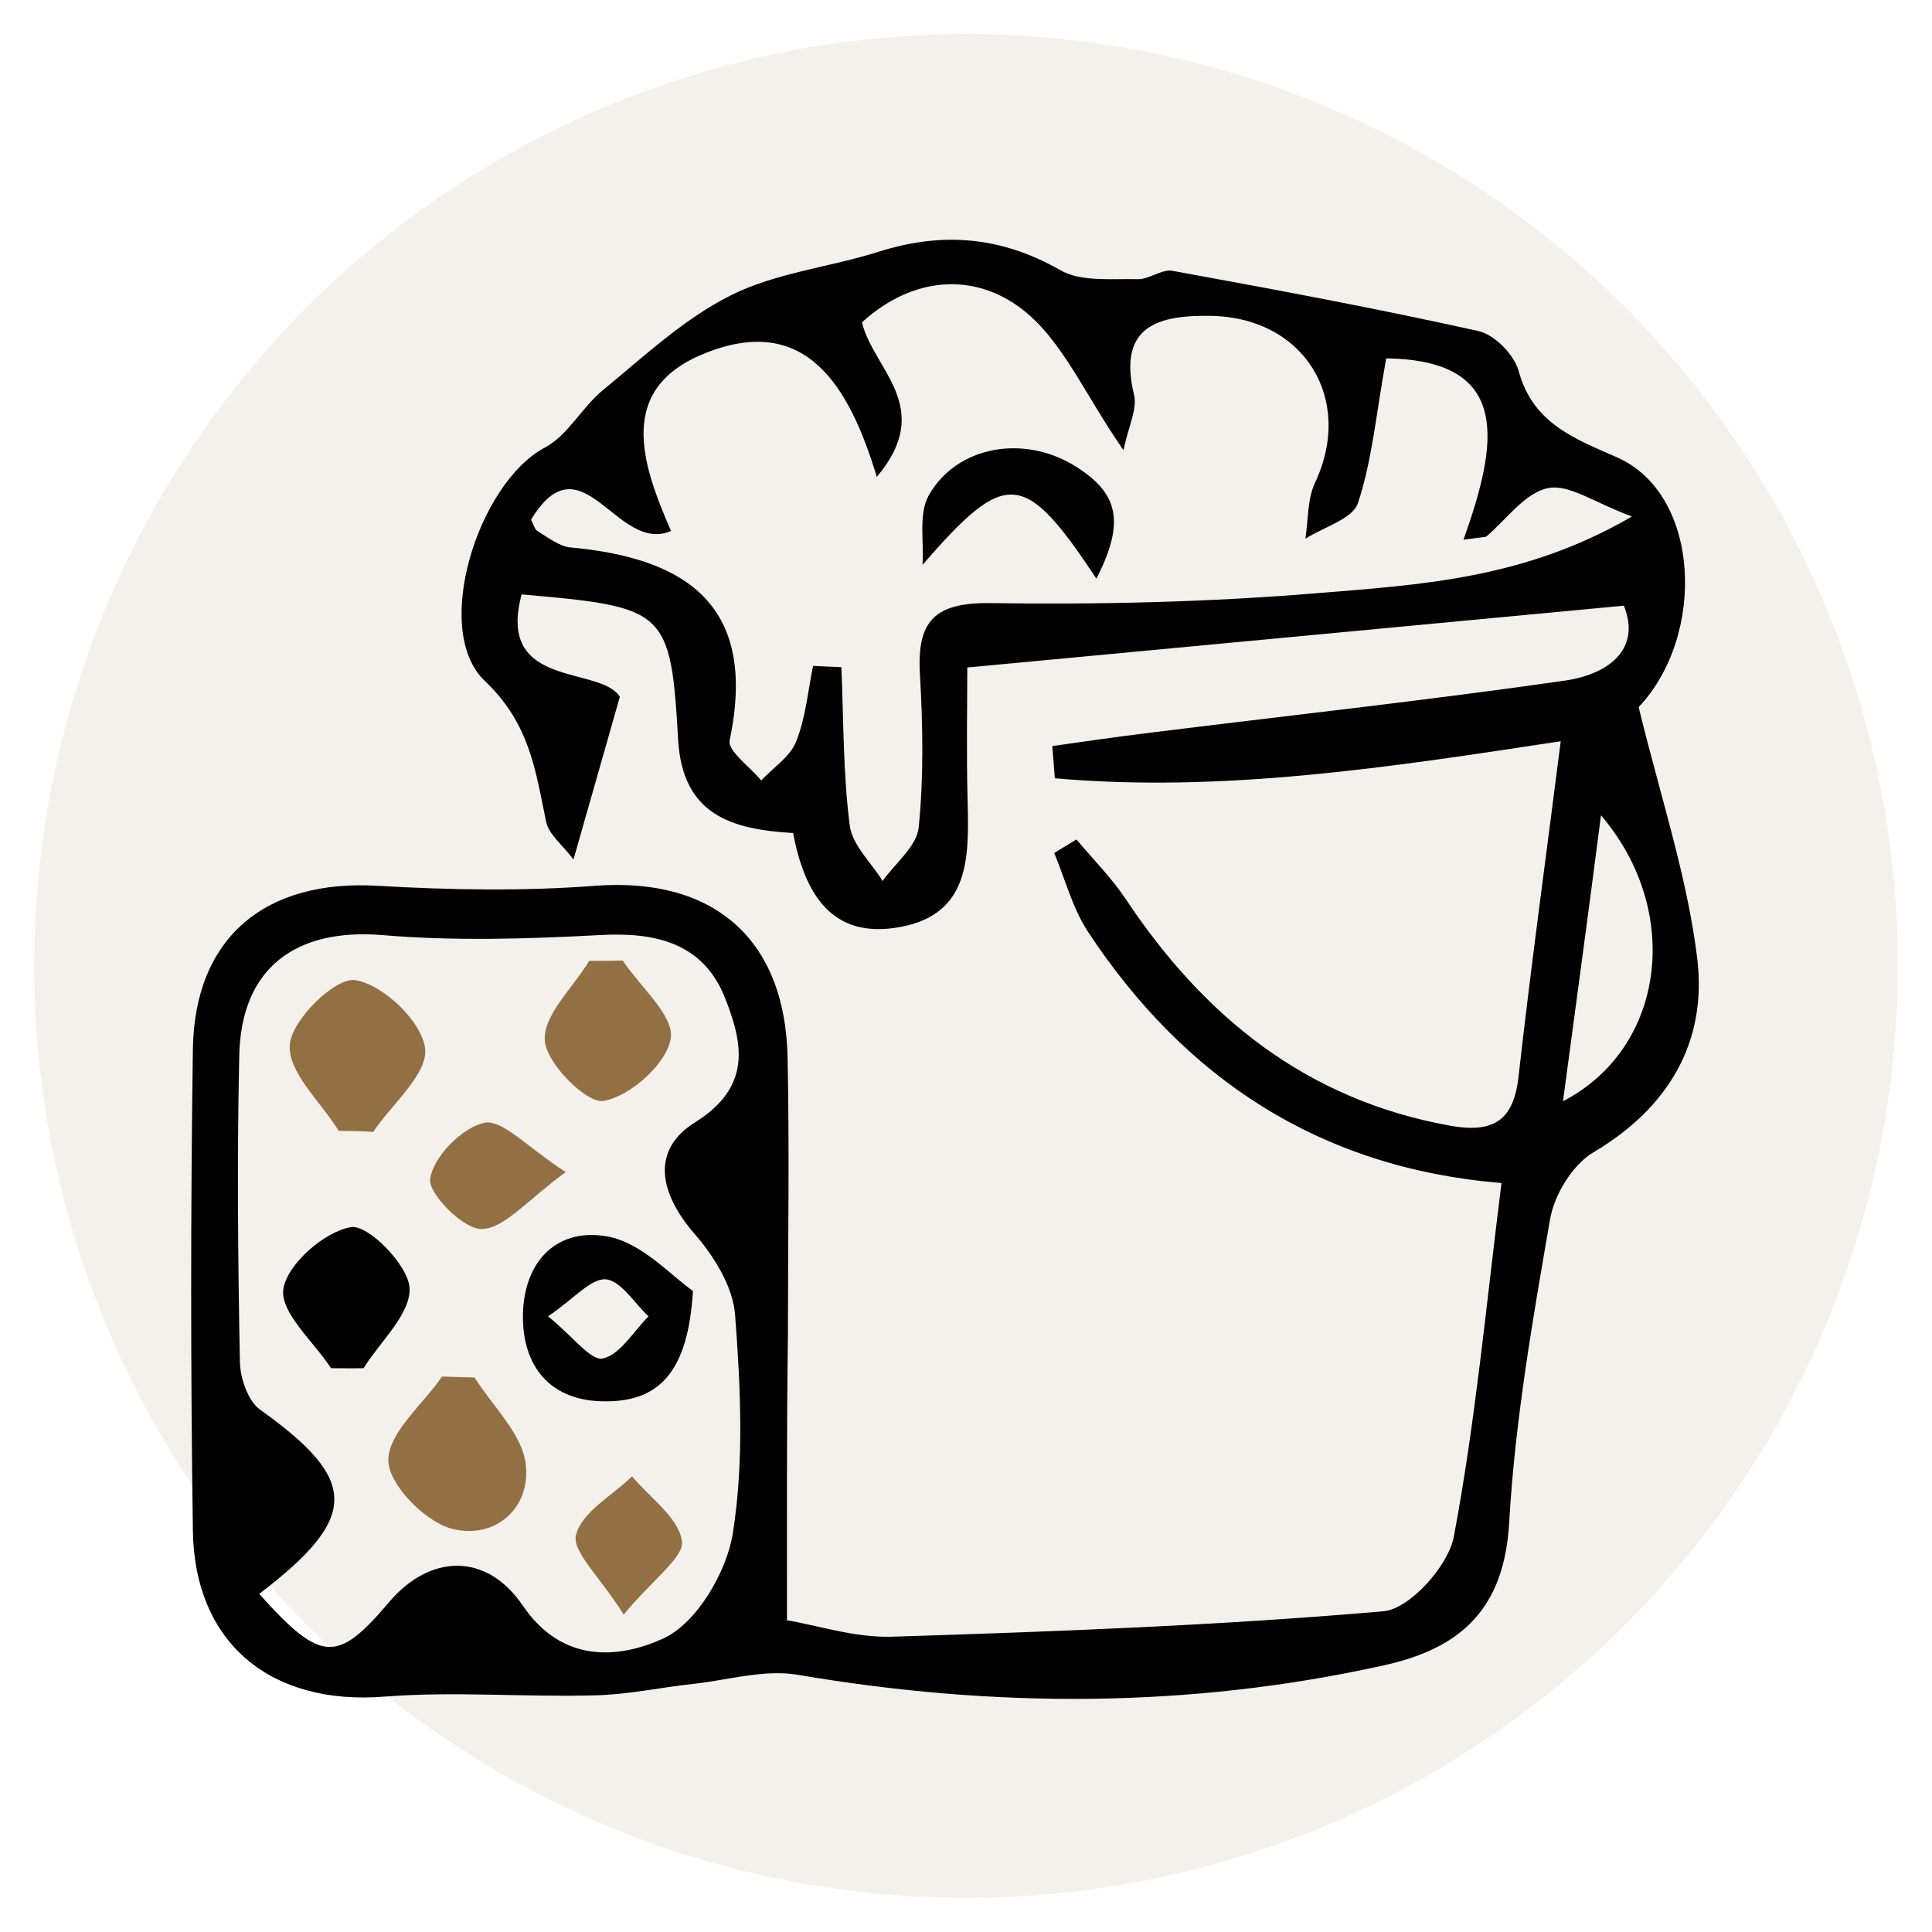 <?xml version="1.0" encoding="utf-8"?>
<!-- Generator: Adobe Illustrator 26.2.1, SVG Export Plug-In . SVG Version: 6.00 Build 0)  -->
<svg version="1.1" xmlns="http://www.w3.org/2000/svg" xmlns:xlink="http://www.w3.org/1999/xlink" x="0px" y="0px"
	 viewBox="0 0 600 600" style="enable-background:new 0 0 600 600;" xml:space="preserve">
<style type="text/css">
	.st0{opacity:0.1;fill:#927043;}
	.st1{fill:#927043;}
	.st2{display:none;}
	.st3{display:inline;}
	.st4{display:inline;fill:#927043;}
</style>
<g id="Ebene_2">
	<circle class="st0" cx="300" cy="300" r="289.4"/>
</g>
<g id="Ebene_1">
	<g>
		<path d="M244.4,503.2c9.3,1.5,20.9,5.4,32.4,5.1c51-1.6,102-3.5,152.8-7.9c8.2-0.7,20.2-14.1,21.9-23.2
			c6.7-35.5,10-71.6,14.8-109.8c-56.1-4.6-98.2-32.2-128.4-78c-4.8-7.3-7.1-16.3-10.5-24.5c2.3-1.4,4.6-2.8,6.9-4.2
			c5.1,6.1,10.9,11.9,15.3,18.5c24.4,36.7,56.2,62.4,100.8,70.4c13.4,2.4,19.7-1.6,21.2-15.3c3.8-33.7,8.4-67.2,13.1-104.1
			c-53.2,8.1-105.1,16.1-157.1,11.5c-0.3-3.3-0.5-6.6-0.8-10c9.7-1.4,19.5-2.8,29.2-4c43.3-5.4,86.6-10.1,129.8-16.3
			c14-2,23.9-9.9,18.5-23.3c-67.6,6.4-133.9,12.6-203.9,19.2c0,11.9-0.3,26.7,0.1,41.5c0.4,17.2,0.9,35.1-21,39.1
			c-21.2,3.9-29.6-10.3-33.2-29.2c-19.1-1.1-34.3-5.6-35.7-28.9c-2.3-40.5-3.8-41.3-48.6-45.2c-8,29.5,24.4,22,30.5,31.8
			c-5.1,18-9.4,32.9-14.4,50.5c-3.5-4.6-7.7-7.8-8.5-11.7c-3.3-16-5.1-30.5-19-43.7c-16.7-15.8-2.1-61.5,18.6-72.5
			c7.2-3.8,11.5-12.5,18.1-17.9C200,110.7,212.4,99,227,91.7c14-7,30.6-8.7,45.8-13.5c19.8-6.3,38.1-4.8,56.5,5.7
			c6.4,3.7,15.9,2.6,24,2.8c3.6,0.1,7.5-3.2,10.8-2.6c31.8,5.8,63.5,11.7,95,18.7c5,1.1,11.1,7.3,12.5,12.3
			c4.4,16.3,17.1,21,30.5,26.9c26.1,11.4,27.8,55.4,6.8,77.6c6.7,27.6,15.1,52.6,18.2,78.1c3.1,25.8-8.8,46.3-32.3,60.2
			c-6.4,3.8-12.1,13.1-13.4,20.7c-5.4,31.2-10.9,62.6-12.7,94.1c-1.5,26.8-14.8,39.2-39,44.5c-60.5,13.4-121.1,13.3-182.1,2.9
			c-10.2-1.7-21.3,1.6-31.9,2.8c-10.4,1.1-20.7,3.4-31,3.6c-21.8,0.6-43.7-1.3-65.3,0.4c-35,2.8-59-16.3-59.5-51.6
			c-0.7-49.8-0.7-99.6,0-149.4c0.5-34.8,22.5-52.9,57.5-50.8c22.4,1.3,45,1.7,67.3,0c36.5-2.8,59.2,16.1,59.9,53.5
			c0.6,28.7,0.1,57.4,0.1,86C244.3,443.2,244.4,471.7,244.4,503.2z M430.5,111.3c-3.2,17.6-4.4,31.8-8.8,45
			c-1.7,4.9-10.7,7.4-16.3,11c0.9-5.8,0.6-12.3,3-17.4c12.2-25.9-3.3-51.3-32.3-51.8c-16.4-0.3-29.1,3.1-23.9,24.6
			c1,4.3-1.7,9.6-3.3,17.1c-12.1-17.4-19-34.2-31.5-43.8c-15-11.5-34-10.2-49.7,4.1c3.4,14.6,22.9,26.3,4.6,48
			c-8.7-28.8-22.3-50.7-53.1-38.5c-27.7,10.9-20.2,33.9-10.8,55.3c-16.9,7.3-27.6-29.6-43.5-3.5c0.7,1.2,1.1,3,2.1,3.6
			c3.2,1.9,6.6,4.6,10,5c36.8,3.3,58.3,18.5,49.6,59.9c-0.7,3.3,6.4,8.3,9.8,12.5c3.7-4,8.9-7.3,10.8-12c3-7.4,3.7-15.7,5.3-23.6
			c2.9,0.1,5.8,0.3,8.8,0.4c0.7,16.4,0.5,32.9,2.6,49.2c0.8,6.1,6.7,11.5,10.2,17.2c3.9-5.5,10.6-10.8,11.2-16.6
			c1.6-15.7,1.3-31.7,0.4-47.5c-1-16.4,4.3-22.4,21.8-22.2c33.9,0.5,68-0.3,101.8-3.1c31.8-2.6,64.3-4.4,97.5-23.8
			c-11.5-4.2-19.6-10.2-26.1-8.8c-7.2,1.5-12.9,9.8-19.2,15.1c-2.3,0.3-4.7,0.6-7,0.9C465,138.1,470,111.8,430.5,111.3z M80.5,495
			c19.2,21.4,24.2,21.6,40.3,2.6c12.6-14.9,30.2-15.7,41.6,1.1c12.4,18.2,30.2,16.3,43.7,10.1c10.3-4.8,19.6-20.6,21.5-32.7
			c3.5-22.1,2.4-45.1,0.7-67.6c-0.6-8.8-6.5-18.3-12.5-25.2c-10.9-12.5-13.9-26,0-34.7c17.8-11.1,14.9-24.6,9.4-38.6
			c-6.8-17.2-21.6-20.6-39.1-19.6c-22.4,1.2-45,1.9-67.3,0c-27-2.2-44,10.2-44.5,37.6c-0.7,31.6-0.4,63.3,0.2,94.9
			c0.1,5.1,2.5,12.2,6.3,14.9C111.3,459.6,111.8,471.1,80.5,495z M485.4,342c31.7-16.4,37.3-59,11.8-88.8
			C493.3,283.5,489.4,312.2,485.4,342z"/>
		<path d="M340.5,179.7c-22.5-33.9-28-34.2-54-4.3c0.5-7.2-1.3-15.7,1.9-21.5c8.7-15.5,29.6-19,45.4-9.2
			C347.4,153.1,349.5,162.1,340.5,179.7z"/>
		<path class="st1" d="M105.2,351.2c-5.6-9-15.9-18.3-15.2-26.8c0.6-7.7,14.2-21,20.3-20c8.6,1.3,20.6,12.7,21.7,21.1
			c1.1,7.8-10.2,17.3-16.1,26C112.3,351.3,108.7,351.2,105.2,351.2z"/>
		<path d="M215.2,400.9c-1.5,24.7-10.1,34.4-27.3,34.3c-16.4,0-25.2-10.1-25.5-25.5c-0.3-16.7,9.5-28.7,26.3-25.7
			C199.5,386,208.6,396.4,215.2,400.9z M170.2,408.8c7.8,6.3,13.3,13.9,17,13.1c5.4-1.2,9.5-8.4,14.2-13.1
			c-4.4-4.1-8.6-11.1-13.3-11.5C183.5,397,178.3,403.3,170.2,408.8z"/>
		<path class="st1" d="M147.4,427.8c5.6,9,14.9,17.6,15.9,27.1c1.5,13.9-10,23.4-23.2,19.8c-8.3-2.3-19.5-13.8-19.5-21.2
			c0-8.6,10.7-17.3,16.7-26C140.7,427.6,144,427.7,147.4,427.8z"/>
		<path d="M102.8,424.9c-5.4-8.3-15.9-17.3-14.8-24.6c1.2-7.7,12.7-17.8,21-19.2c5.3-0.9,17.8,11.8,18.2,18.9
			c0.4,8-9.1,16.6-14.3,24.9C109.5,425,106.1,424.9,102.8,424.9z"/>
		<path class="st1" d="M193.4,298.3c5.4,8.2,16,17.1,14.9,24.2c-1.2,7.8-12.5,17.9-20.8,19.4c-5.2,1-17.8-11.6-18.3-18.7
			c-0.6-7.9,8.8-16.5,13.8-24.8C186.5,298.4,189.9,298.4,193.4,298.3z"/>
		<path class="st1" d="M175.7,364c-12.1,8.8-19,17.5-26.1,17.7c-5.7,0.1-16.8-11.1-16-15.7c1.1-6.9,9.9-15.8,16.8-17.3
			C155.9,347.5,163.5,356.1,175.7,364z"/>
		<path class="st1" d="M193.7,501.4c-7.6-12-16.2-19.7-14.8-24.8c1.9-7.1,11.3-12.2,17.4-18.1c5.5,6.6,14.4,12.8,15.5,20.1
			C212.5,483.6,202.8,490.4,193.7,501.4z"/>
	</g>
	<g class="st2">
		<path class="st3" d="M200.7,336.3c-30.8-26.7-34-56.2-14.6-88c-29.8-42.9-30.8-48.4-12.7-67.9c20.7-22.4,30.4-23.6,59.6-7.1
			c5-5.8,10.1-11.8,17.3-20.2c32.3,34.4,63.7,67.7,93.3,99.3c13.6-6.2,21.5-9.8,29.4-13.4c1.3,1.6,2.5,3.2,3.8,4.8
			c-4.1,6.6-8.1,13.2-13.2,21.4c5.1,5.4,10.6,11.1,20.7,21.7c18.1-20.2,34.8-39.6,52.5-58c4.4-4.6,12-6,18.1-8.9
			c-2.7,6.7-3.8,15.1-8.5,19.8c-17.4,17.6-36.1,34-58.3,61.5c9.6,6.1,19.5,11.6,28.6,18.3c16.6,12.3,18.9,23.8-4.1,30.9
			c16.4,33.7,14.3,46.3-10,65.6c-19.2,15.2-28.2,13-63-16.4c-31.9,18.9-62.3,17.7-89.7-14.9c-29.7,33.9-58.3,66.5-86.8,99
			c-5.5,6.2-10.7,12.6-16.4,18.8c-21.3,23.3-50,25.9-69.5,6.6c-19.3-19.1-16.9-49,6.3-69.5c34.4-30.5,69.2-60.6,103.8-90.9
			C191.1,345.5,194.8,341.8,200.7,336.3z M390.8,403.5c24.6-19.9,16.5-31,5.5-42c-57.2-57.1-114.5-114-171.3-171.3
			c-12.4-12.5-22.7-18.3-37.6-3c-13.9,14.3-12.2,24.9,1.2,38.1c58,57.2,115.5,115.1,173.4,172.5c5.2,5.2,12.4,8.5,18.7,12.6
			c-11.1-29.3-42.7-41.8-52.8-70.3c2.5-2.3,5.1-4.7,7.6-7C353.9,356.6,372.4,380,390.8,403.5z M106.4,511.1
			c10.7-6.3,19.9-9.3,25.4-15.5c38.1-42.5,76-85.4,112.6-129.3c4.9-5.9,1.9-18.4,2.6-27.8c-9.4,1-21.3-1.2-27.6,3.7
			c-24.4,18.8-47,39.9-70.2,60.2c-20.3,17.8-41.9,34.6-60.2,54.4c-6.5,7-8.9,22.5-6.1,32.1C85.4,497.5,97.6,503.3,106.4,511.1z
			 M320.9,390.6c-42.5-42.9-83.8-84.7-124.9-126.3c1-1.2-0.1-0.2-0.9,1.1c-9.6,16.3-6,31.3,3.6,46.5c9.3,14.7,20.6,9.3,33.5,7
			c22.7-4.2,41,17.1,33.4,40.1c-5.4,16.2,0.8,24.1,12.8,31.1C294,399.3,309.5,399.8,320.9,390.6z M252.7,180.1
			c-1.8,0.7-3.6,1.3-5.4,2c1.8,4.5,2.4,10.2,5.5,13.4c46.3,46.5,92.8,92.8,139.7,138.8c2.7,2.6,8.5,2,17,3.8
			C354.6,282.7,303.6,231.4,252.7,180.1z"/>
		<path class="st4" d="M300.1,152.1c14.4-7.7,28.6-11.9,37.8-21.1c8.7-8.7,12.2-22.7,19.3-36.9c7.7,14.7,11.8,29.1,21,38.5
			c8.5,8.7,22.4,12.1,36.2,21.8c-32.3,4-50.4,21-51.7,54.9c-2.1-1-4.3-2-6.4-3c-6.2-11.8-10.2-25.9-19.2-34.8
			C328.3,162.7,314.4,159.2,300.1,152.1z"/>
		<path class="st3" d="M522.4,247.9c-24.2,24.1-45.2,45.2-66.6,65.8c-1.9,1.8-7.8,2.2-9.5,0.6c-1.8-1.6-2.5-8-1-9.5
			c20.7-20.6,41.9-40.8,63.2-60.8C509.4,243.3,512.5,245.1,522.4,247.9z"/>
		<path class="st3" d="M342.3,71c-1.4,4.8-1.4,10.8-4.5,14c-17,18-34.6,35.4-52.5,52.5c-2.9,2.7-8.8,2.2-13.3,3.2
			c-0.1-3.3-1.8-8.1-0.2-9.8c21-21.7,42.5-43,63.8-64.4C337.8,68,340.1,69.5,342.3,71z"/>
		<path class="st3" d="M382.2,229.6c20.2-19.2,38.7-36.7,56.1-53.1C438.1,191.9,403.6,227.2,382.2,229.6z"/>
		<path class="st3" d="M240.5,242.9c27.3,26.9,54.5,53.8,81.8,80.7c-3,3-6,6-9,9.1c-27.1-27-54.2-54.1-81.3-81.1
			C234.8,248.6,237.6,245.8,240.5,242.9z"/>
		<path class="st3" d="M137.7,478c-14.5,9-22.8,18.2-30.4,17.7c-6.4-0.4-16.6-12.2-16.6-18.9c0-6.3,11.2-17.4,17.6-17.5
			C116,459.2,123.8,468.5,137.7,478z"/>
	</g>
	<g class="st2">
		<path class="st3" d="M67.7,352.9c0.2-36.8,3.8-41.9,38.9-52.7c62-19,124.2-37.3,185.7-57.6c14.2-4.7,28.4-14,38.6-25
			c36.9-39.9,71.6-81.7,107.9-122.1c16.8-18.7,37.4-22,57.2-11.2c19.5,10.7,28.5,28.2,23.2,49.2c-2.9,11.5-11.4,23-20.4,31.1
			c-39.1,35.6-79.7,69.3-118.6,105.1c-9.9,9.1-18.4,22.1-22.6,34.9c-21.7,66.6-42.3,133.7-62.1,200.9c-4.6,15.5-12.9,23.5-28.2,24.1
			c-14.9,0.6-30.3,2.2-44.8-0.2C146,516.8,67.3,426.4,67.7,352.9z M231.3,513.9c36.5,5.6,44.6,2.6,51.5-19.6
			c20.4-65.5,39.9-131.3,61.2-196.5c5.2-16-2.8-23.2-11.7-32.8c-9.2-10-17.4-13.6-31.5-9c-62.4,20.2-125.2,38.9-187.9,58.3
			c-29.2,9-33.8,17.8-25.6,49.7c33.9-11,67.8-22.1,101.8-33.1c1.4,4.2,2.9,8.4,4.3,12.6c-34.9,12.5-69.8,25.1-110.8,39.7
			c16.8,27,32.1,51.5,47.8,76.8c19.6-17,34.6-30.1,49.6-43.1c2.7,2.7,5.3,5.4,8,8c-13.9,15.2-27.8,30.3-44.3,48.3
			c24.5,14.8,46.1,27.8,68.8,41.4c25.9-53.1,38.4-107.5,65.1-155.2c3.6,1.4,7.1,2.9,10.7,4.3C269.3,413.7,250.4,463.6,231.3,513.9z
			 M403.2,228.5c31.3-27.5,61.5-53.3,90.9-80.1c15.3-14,15.3-32.4,1.7-45.6c-13.1-12.8-31.8-12.2-45.6,3.1
			c-26.7,29.5-52.5,59.7-80.3,91.5C380.7,207.5,391,217.1,403.2,228.5z M333.7,239.1c9.5,10.6,17.1,19.2,25.1,28.2
			c10.7-9.4,19.9-17.6,28.1-24.7c-10.6-11.2-19.5-20.6-29.3-30.9C349.2,221.3,341.5,230.1,333.7,239.1z"/>
		<path class="st3" d="M230.6,167.1c-9.9-31.3-36-37.3-62-13.8c2.8,8.2,5.7,16.6,8.6,25.1c-1.5,1.9-2.9,3.8-4.4,5.7
			c-20-22.9-42.7-36-74.6-18.9c4.8-24.3,20.6-25.3,31.9-23.1c16.7,3.2,27.8-1.5,40.8-10.9c17.3-12.5,43.4-10.4,58.8,4.5
			c17.1,16.5,31.9,35.3,49.3,54.9c-16.8-1.2-35.8-8.1-48.9-2.1c-14,6.4-22.4,25-33.2,38.1C182.4,210.4,192.5,191.5,230.6,167.1z"/>
		<path class="st3" d="M531.1,400.9c-29.9-11-55.2-8.9-70.6,24.1c-2.2-2.4-4.4-4.8-6.6-7.2c2.3-8.8,4.6-17.5,7.3-27.9
			c-11.8-14.2-28.9-19.6-44.5-8.1c-12.1,8.9-19,24.9-29.8,40c-1.8-4.4-5.1-8.5-4.9-12.4c1.8-38.3,46.2-62,78.3-39.9
			c13.7,9.4,25.4,11.9,40.9,10.3C518.4,378.1,523.5,382.4,531.1,400.9z"/>
		<path class="st4" d="M478.9,221.7c18.2,0.1,32.5,14.7,32.6,33.2c0.1,18.6-14,33.2-32.2,33.6c-18.6,0.4-34.9-15.9-34.2-34.4
			C445.6,236.2,460.9,221.6,478.9,221.7z M504.1,256.5c-11.4-8.9-17.8-17.9-24.1-17.7c-6.4,0.1-12.6,9.1-18.9,14.2
			c5.7,6.4,10.5,16.3,17.4,18.2C483.8,272.6,491.8,264,504.1,256.5z"/>
		<path class="st4" d="M416.1,446.3c18.4-0.4,33.2,13.5,33.9,31.7c0.7,18.5-12.8,33.1-31.3,34c-19.7,0.9-34.8-13.2-34.9-32.6
			C383.7,461,397.7,446.7,416.1,446.3z M417.2,452.8c-8.8,13.1-17.4,20.3-17.3,27.4c0.1,5.7,10.6,15.4,16.8,15.6
			c5.8,0.2,16.4-9.4,16.7-15.2C433.8,473.6,425.6,466.2,417.2,452.8z"/>
		<path class="st4" d="M90.9,198.6c18.4,0,32.6,14.1,33.1,32.7c0.4,17.7-14.5,33.6-32.1,34c-19.2,0.4-34.3-14.9-34-34.1
			C58.2,212.6,72.4,198.6,90.9,198.6z M90.8,207C82.7,217.7,73.1,225,74,230.5c1.2,7.1,10.8,12.7,16.8,19c5.9-6.3,15.3-12,16.5-19.1
			C108.2,224.9,98.8,217.7,90.8,207z"/>
		<path class="st4" d="M280.7,149c0.9-17.5,14.6-29.5,30.6-28.6c16,0.9,28.8,14.5,27,30.1c-2,17.5-12.3,27.2-30.4,26.4
			C289.2,176.1,282.1,164,280.7,149z M327.1,148.2c-7.7-5.7-12.8-12.3-17.2-11.9c-4.7,0.4-8.7,7.6-13.1,11.8
			c4.6,4.7,8.6,11.7,14.1,13.2C314,162.2,319.7,154.5,327.1,148.2z"/>
		<path class="st3" d="M402.4,290.4c6.5,9.1,16.8,17.5,18.6,27.5c2.7,15.2-7.5,25.7-23.7,25.6c-16.2-0.1-26.5-11-24.2-25.7
			c1.5-9.9,12.5-18.3,19.2-27.4C395.7,290.4,399,290.4,402.4,290.4z"/>
		<path class="st3" d="M516.9,307.7c6.8,9,17.3,17.2,19.6,27.2c3.2,14.3-7,24.7-21.8,25.8c-15.9,1.1-27.7-8.2-25.8-24
			c1.2-10.1,11.3-19.1,17.4-28.6C509.8,308,513.4,307.9,516.9,307.7z"/>
		<path class="st3" d="M470.7,98.5c10.3,13.1,21.6,21.5,20.5,27.4c-1.6,8.3-12.6,14.8-19.5,22.1c-6.5-6.8-17.3-13-18.3-20.6
			C452.3,120.5,461.9,112.2,470.7,98.5z"/>
	</g>
	<g class="st2">
		<path class="st3" d="M474.2,217.8c0,61,0,120.5,0,181.2c23.9,2.7,41.7,11.5,44.2,38.6c0.5,5.1,8.6,9.7,13.5,14.2
			c18.4,16.8,18.3,41.3,1.4,49.4c-3.5-12.6-3.3-29.7-11.6-37.2c-8.5-7.8-25.5-6.3-38.6-8.8c-1.3-14.5,30.3-8.4,17.5-28.1
			c-4.4-6.8-14.4-9.9-25.7-17.2c0,30,0,53.9,0,78.1c8.2,1.9,16.3,3.8,26.2,6.1c-14.5,13.8-228.4,15.2-248.9,2
			c23.3-10.9,45.9-4.4,67.4-5.6c22.2-1.2,44.5-0.3,66.8-0.3c22.9,0,45.7,0,70.6,0c0.6-7.9,1.6-14.6,1.6-21.2
			c0.1-79.3-0.4-158.7,0.3-238c0.1-16.2-4.3-24.9-20.1-31.2c-40-15.9-79.2-34-118.7-51.2c-13.8-6-27.2-14.6-43.2-4.9
			c-2.2,1.4-7-1.4-13.2-2.9c14.3-15,26.8-20.8,45.2-12.5c58.3,26.1,117.2,51.2,175.8,76.7c4.5,1.9,8.9,4.9,13.5,5.2
			c4.6,0.3,9.4-2.2,14.1-3.5c-2.4-4.4-3.6-11-7.3-12.7c-20.7-9.8-41.5-20-63.1-27.1c-18.6-6.2-25.3-16.7-22.7-35.5
			c1.2-8.7,0.2-17.7,0.2-27.9c-13,0-23.8,0-36.2,0c-1.3,9.8-2.6,19.7-4.5,34.1c-17.4-6.9-34.1-11.4-48.5-19.7
			c-24.7-14.3-47.8-15.1-72.3-0.3c-7.4,4.5-16.9,5.7-26.6,5.3c16.3-20.4,40.1-33,62.4-32c23.5,1,46.4,16.4,70.8,25.9
			c1.7-9.4,3.3-17.9,5-27c4.7-0.6,8.7-1.4,12.8-1.5c47.6-1.7,47.1-1.7,50.8,45.6c0.5,6.5,6.7,15.1,12.6,18.1
			c19.1,9.8,39.3,17.6,59.1,26c15.2,6.4,28.8,15,21.1,34.1c-7.7,19-23.1,16.5-38.7,9.8C483.5,220,479.5,219.3,474.2,217.8z"/>
		<path class="st3" d="M131.8,492.4c23.7,0,47.2,0,74,0c-16.2,16.6-104.6,16.7-119.4,1.2c9.4-2,17-3.6,27.8-5.9
			c0-19.9,0.5-40.6-0.4-61.2c-0.2-4.1-7.3-11.6-7.8-11.4c-7.4,4.1-14.8,8.6-20.6,14.6c-1.4,1.5,2,9.7,5.2,12.9
			c3.9,3.9,9.9,5.9,20.2,11.6c-19.5,3.3-36,1.6-45.1,9c-8.2,6.7-8.2,23.4-13,39.4c-11-1.2-14.3-15.7-10.7-22.4
			c14-26.1,25.8-59.9,48.7-73c22.5-12.9,23.4-24.9,23.5-43.6c0-47.9,0-95.8,0-147.3c-9.3,3.2-16.1,5.6-22.9,8
			c-13.1,4.5-24.1,1.2-29.6-11.5c-5.8-13.4-1.3-25,12.2-31.2c15-6.9,30.6-12.7,45.9-18.9c1.3,2.6,2.7,5.2,4,7.7
			c-4.2,3.4-7.9,7.6-12.5,9.9c-9.3,4.7-19.6,7.6-28.3,13c-4,2.5-5.4,9.1-8,13.8c4.9,0.9,10.5,3.9,14.6,2.4
			c17.6-6.5,34.6-14.4,52-21.5c5.9-2.4,12.2-4,18.3-5.9c1.3,2.4,2.5,4.8,3.8,7.3c-6.4,4.1-13.5,7.5-19,12.5
			c-5.9,5.4-14.9,12.2-14.9,18.5c-1,86.9-0.7,173.8-0.6,260.8C128.9,483.4,129.9,485.3,131.8,492.4z"/>
		<path class="st4" d="M130.4,150.1c15.3-7.7,31.7-12,42.1-22.3c9.8-9.7,13.5-25.8,21.1-41.6c7.6,15.5,11.6,31.6,21.6,41.7
			c10.3,10.3,26.6,14.6,46.3,24.6c-38.9,5.5-61,24-63.6,61.4c-1.7-0.3-3.3-0.7-5-1c-6.4-13.5-10-29.8-19.9-39.8
			C162.7,162.7,146.3,158.3,130.4,150.1z M171.4,148.9c8.4,8.6,15.3,15.6,19.5,19.9c9.1-6.6,17.1-12.5,25.8-18.8
			c-9-8.6-15.8-15-22.1-21C186,136.4,178.9,142.5,171.4,148.9z"/>
		<path class="st3" d="M307.8,337.6c0,15.2-0.3,30.5,0.1,45.7c0.4,11.8-3.2,18.1-16.5,17.7c-20.8-0.7-41.7,0.8-62.3-0.9
			c-5.3-0.4-14.1-8.9-14.3-14c-1.3-33.2-1.2-66.5-0.1-99.7c0.2-4.8,8-13,12.7-13.3c22.1-1.4,44.3-0.2,66.5-0.8
			c11.6-0.3,14,5.8,13.9,15.4C307.6,304.4,307.7,321,307.8,337.6C307.7,337.6,307.8,337.6,307.8,337.6z M228.8,384.3
			c22.6,0,42.9,0,64.9,0c0-29.7,0.5-57.4-0.6-85.1c-0.2-4.5-7.4-12-11.8-12.3c-17.1-1.5-34.3-0.6-52.5-0.6
			C228.8,320.7,228.8,351.7,228.8,384.3z"/>
		<path class="st3" d="M373.3,337.3c0,11.1,0,22.2,0,33.2c0,28.5-16.1,40.1-42.5,29.3c-4.2-1.7-7.6-10.7-7.8-16.3
			c-0.8-31.1,0-62.3-0.7-93.5c-0.3-13.5,4.4-19.2,18.1-17.6c6.1,0.7,13.4-1.8,18.4,0.6c5.8,2.8,13.2,9.1,13.8,14.5
			C374.5,303.9,373.3,320.6,373.3,337.3z M352.9,388.2c1.5-2,3-4,4.5-6c0-31,0-62,0-93.7c-7.3,0-13.2,0-21.5,0
			c0,15.7-0.1,30.1,0,44.6c0.1,13.9-0.9,28.1,1.5,41.6C338.5,379.9,347.5,383.7,352.9,388.2z"/>
	</g>
	<g class="st2">
		<path class="st3" d="M538.8,530.4c-11.2,0-22.3,0-33.4,0c-143.3,0-286.6,0.1-429.9-0.3c-9.8,0-27.6-2.8-28-6
			c-2-14.9-5-36.3,3.2-44.8c22.9-23.7,23-50.5,22.8-79.4c-0.6-98,0.1-196.1-0.8-294.1c-0.2-19.7,4-27.5,26-27.3
			c130.5,1.1,261,0.9,391.4,0.3c17.6-0.1,23.4,4.9,23.2,23.1c-0.8,109.4-0.7,218.7,0,328.1c0.1,11.1,3.4,25.2,10.7,32.5
			C543.3,481.8,543.2,503.4,538.8,530.4z M496.3,95.8c-5.8-1.1-8-1.9-10.1-1.9c-126.6-0.1-253.3,0.1-379.9-0.5
			c-16.1-0.1-18.2,7-18.2,20.5c0.4,103.3,0.2,206.5,0.2,309.8c0,6.6,0.7,13.2,1.2,20.9c135.9,0,270.5,0,406.8,0
			C496.3,328.2,496.3,212.5,496.3,95.8z M62.7,515.2c31.8,0,62.7,0,93.5,0c116.1-0.2,232.1-0.4,348.2-0.6c11.6,0,26.4,2.2,17.4-18.8
			c-60.8,0-121,0-181.3,0c-87.4,0-174.9,0.1-262.3,0C66.9,495.8,55.8,495.3,62.7,515.2z M73.5,471c0.7,2.2,1.5,4.3,2.2,6.5
			c144.8,0,289.7,0,434.5,0c0.8-2,1.6-4,2.4-6c-8.3-3.7-16.6-10.7-24.9-10.7c-129.7-0.7-259.3-0.7-389-0.1
			C90.3,460.8,81.9,467.5,73.5,471z"/>
		<path class="st3" d="M107,193.6c0-26.2-0.3-52.4,0.6-78.6c0.1-1.7,8.9-4.4,13.7-4.4c59.6-0.3,119.2,0,178.8-0.4
			c12.4-0.1,15.2,5.9,15.2,16.7c-0.2,94.3-0.3,188.7,0.2,283c0.1,14.2-5.6,18-18.9,17.9c-57.3-0.4-114.7-0.3-172.1,0.2
			c-12.6,0.1-19.6-2.6-19.4-17.4c0.6-52.8,0.1-105.6,0.4-158.5c0-6,2.6-12,8.5-17.8c8.3,57.8,4.4,115.8,6.8,175.4
			c59.7,0,118,0,178.1,0c0-94.1,0-187.8,0-284.2c-56.9,0-112.5-0.3-168.1,0.7c-3.6,0.1-9.7,9.8-10.2,15.4
			c-1.3,17.2-0.5,34.6-0.5,51.9C115.8,193.6,111.4,193.6,107,193.6z"/>
		<path class="st3" d="M334.7,268.2c0-46,0.5-92.1-0.3-138.1c-0.2-14.3,3.4-20.3,18.9-19.9c36.2,1,72.5,0.9,108.7,0
			c14.4-0.3,20.1,3.5,20,18.9c-0.5,92.8-0.6,185.7,0,278.5c0.1,16.3-5.9,20.7-21.3,20.3c-34.7-0.9-69.5-1.1-104.1,0.1
			c-16.8,0.6-22.6-4.8-22.2-21.7C335.3,360.3,334.7,314.2,334.7,268.2z M465.3,126.5c-38.8,0-75.3,0-113.3,0c0,95.1,0,188.9,0,283.9
			c38,0,74.6,0,113.3,0C465.3,315.2,465.3,221.4,465.3,126.5z"/>
		<path class="st4" d="M163.8,280.4c-7.5-37.8-25.7-59.6-64.6-60.7c0.3-1.9,0.6-3.7,0.9-5.6c13.8-6.7,30.3-10.6,40.6-20.8
			c10.8-10.7,15.5-27.5,27.1-49.7c2.9,43.3,23.3,64.9,63.6,70.7C191.8,220.9,170,241.1,163.8,280.4z M161.3,235
			c9.9-6.7,19-12.9,26.6-18c-9.2-10.3-16.1-18-24.5-27.3c-7.9,8.8-15.1,16.8-23.9,26.5C147.4,223,155.2,229.7,161.3,235z"/>
		<path class="st4" d="M224.3,341.6c-7.5-24.8-19.7-40.3-45.9-44.2c22.7-9.6,41.4-20.1,44.7-48.2c7.4,25.7,21,40.6,46.4,46.3
			C246,303.1,228.9,314.4,224.3,341.6z"/>
		<path class="st3" d="M363.7,236.2c20.7-21.6,41.5-43.3,62.2-64.9c3.1,3.2,6.2,6.4,9.3,9.6c-0.6,18-44.9,61.5-64.2,63.1
			C368.5,241.5,366.1,238.8,363.7,236.2z"/>
		<path class="st4" d="M387.8,261.5c16.9-15.6,30.3-28.1,47.3-43.8C434.2,243.9,410.5,266.1,387.8,261.5z"/>
	</g>
</g>
</svg>
